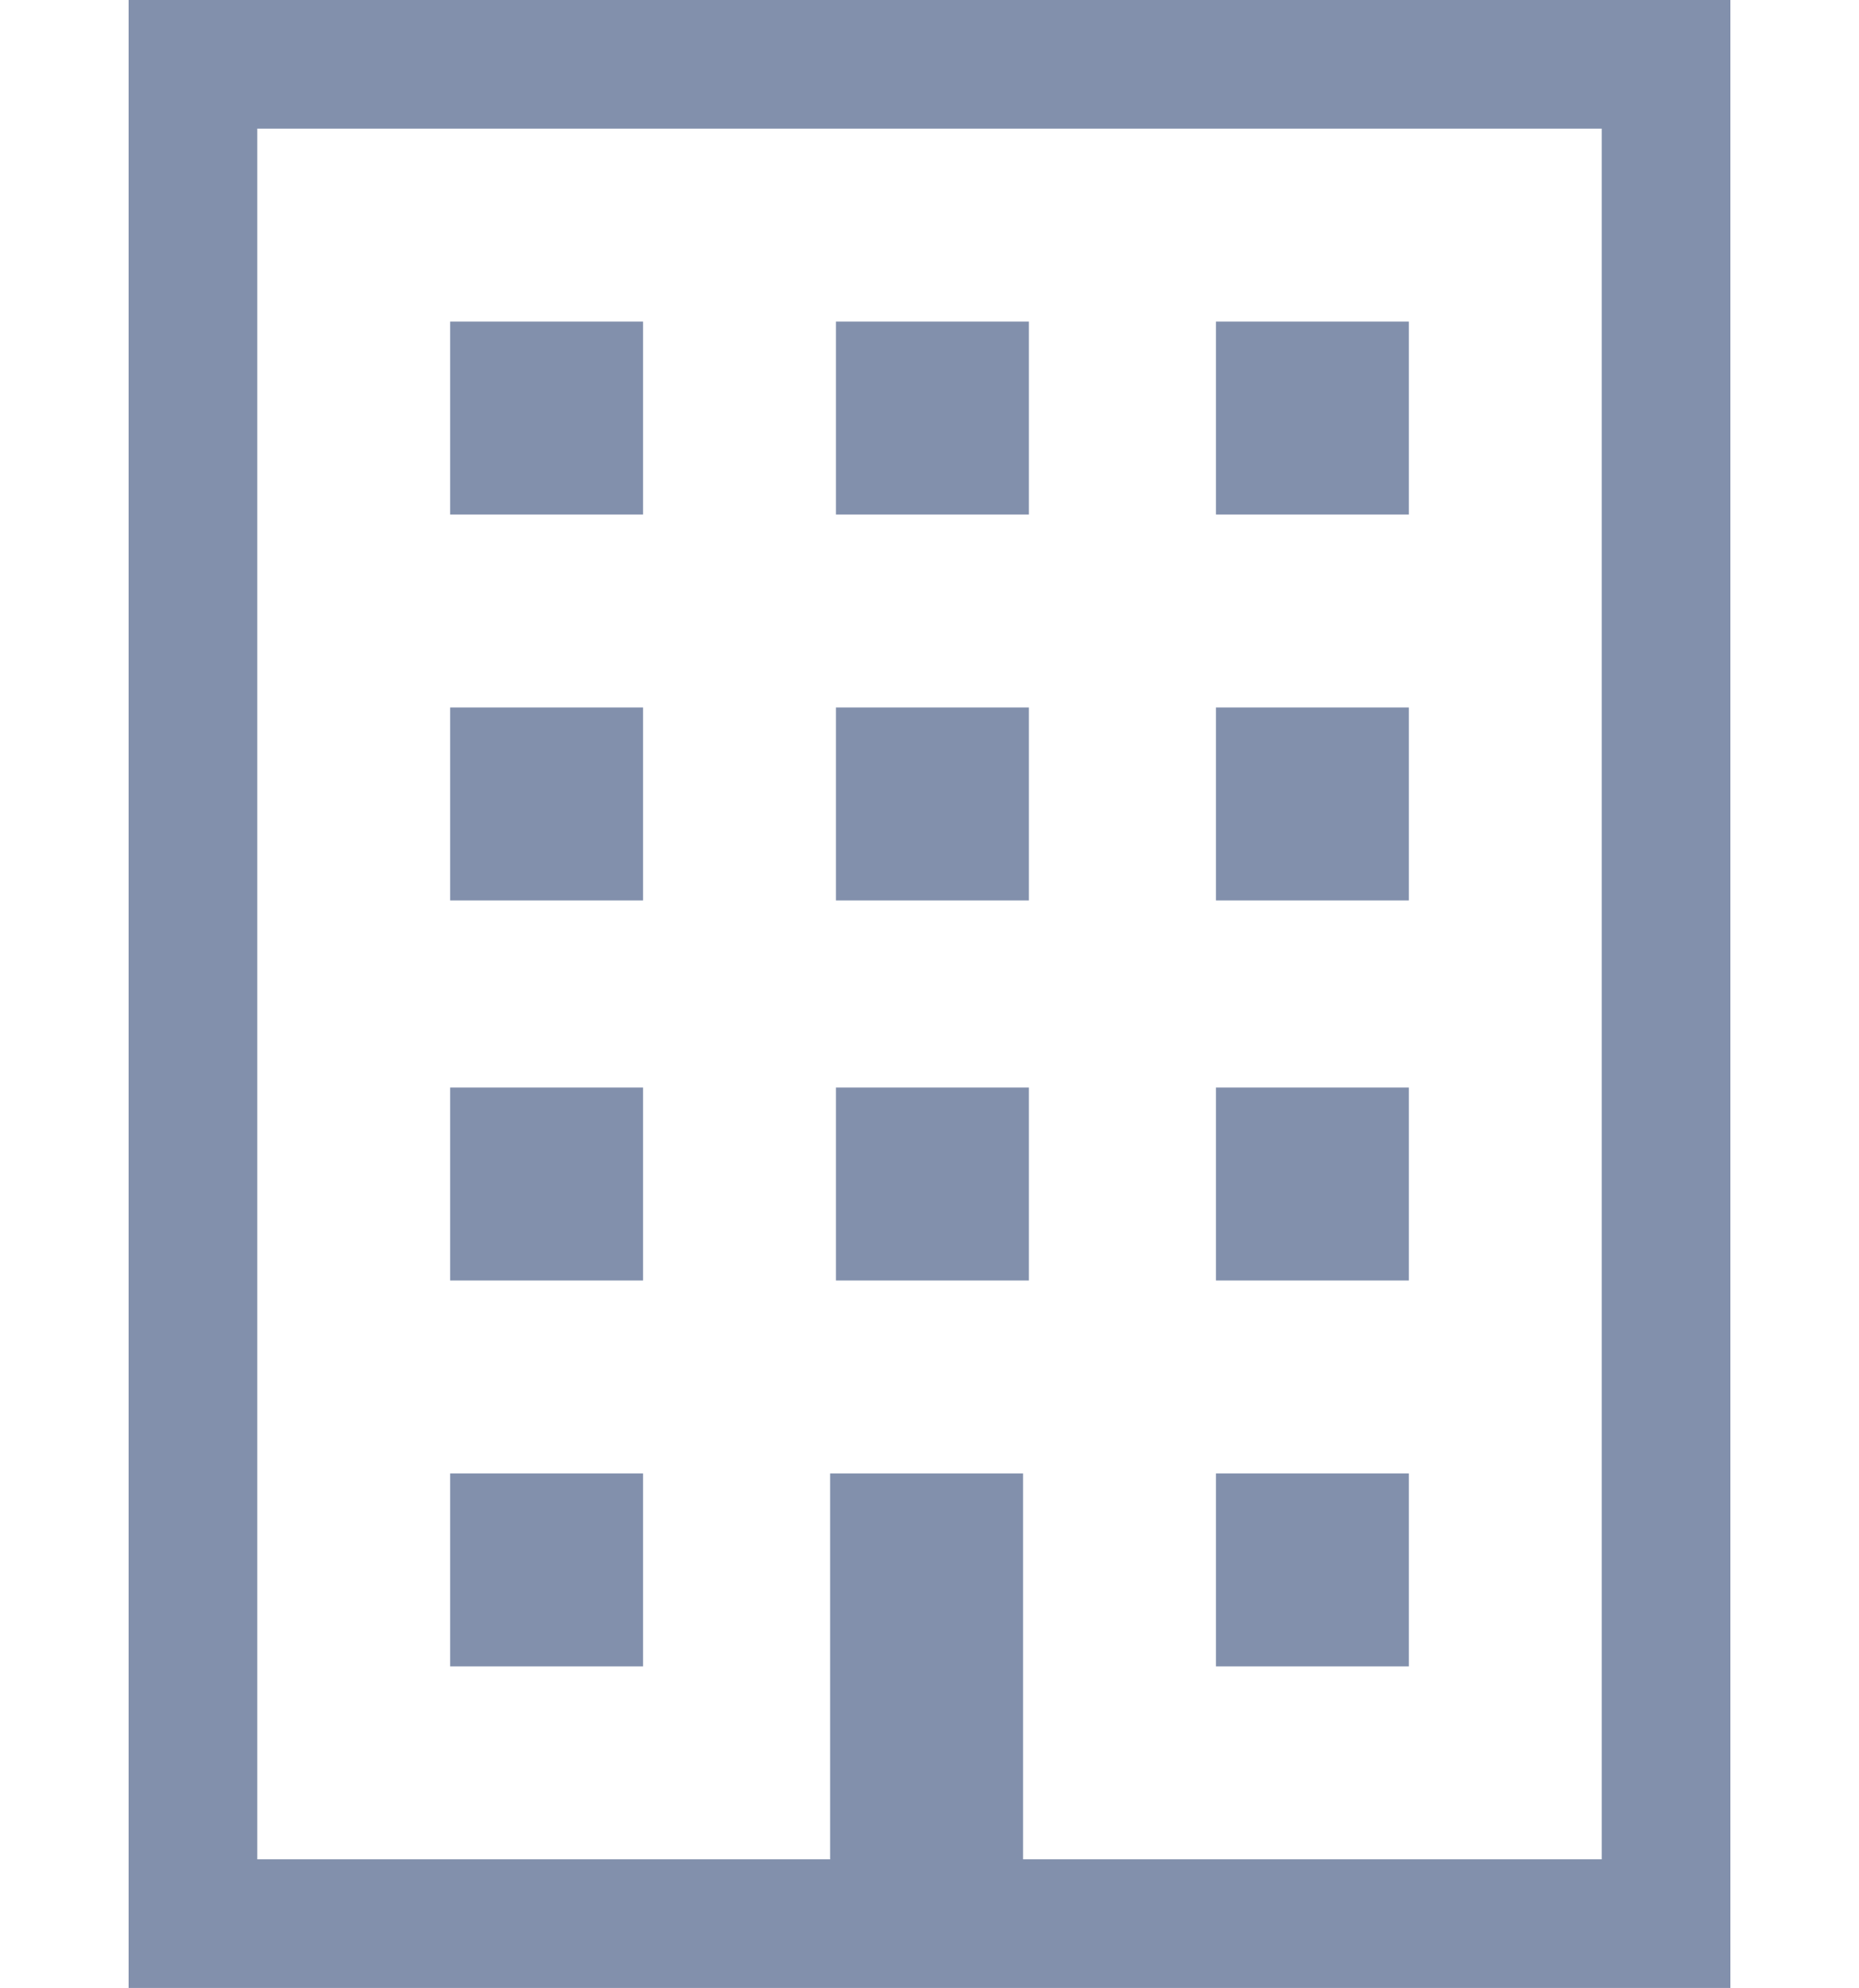 <?xml version="1.0" encoding="UTF-8"?>
<svg xmlns="http://www.w3.org/2000/svg" version="1.1" viewBox="0 0 31.8 34">
  <defs>
    <style>
      .cls-1 {
        fill: #8290ac;
      }
    </style>
  </defs>
  <!-- Generator: Adobe Illustrator 28.7.1, SVG Export Plug-In . SVG Version: 1.2.0 Build 142)  -->
  <g>
    <g id="_レイヤー_2" data-name="レイヤー_2">
      <g>
        <path class="cls-1" d="M2.2,0v34h27.4V0H2.2ZM27.4,31.8h-9.9v-6.6h-3.3v6.6H4.4V2.2h23v29.6Z"/>
        <rect class="cls-1" x="7.7" y="5.5" width="3.3" height="3.3"/>
        <rect class="cls-1" x="14.3" y="5.5" width="3.3" height="3.3"/>
        <rect class="cls-1" x="20.8" y="5.5" width="3.3" height="3.3"/>
        <rect class="cls-1" x="7.7" y="12.1" width="3.3" height="3.3"/>
        <rect class="cls-1" x="14.3" y="12.1" width="3.3" height="3.3"/>
        <rect class="cls-1" x="20.8" y="12.1" width="3.3" height="3.3"/>
        <rect class="cls-1" x="7.7" y="18.6" width="3.3" height="3.3"/>
        <rect class="cls-1" x="14.3" y="18.6" width="3.3" height="3.3"/>
        <rect class="cls-1" x="20.8" y="18.6" width="3.3" height="3.3"/>
        <rect class="cls-1" x="7.7" y="25.2" width="3.3" height="3.3"/>
        <rect class="cls-1" x="20.8" y="25.2" width="3.3" height="3.3"/>
      </g>
    </g>
  </g>
</svg>